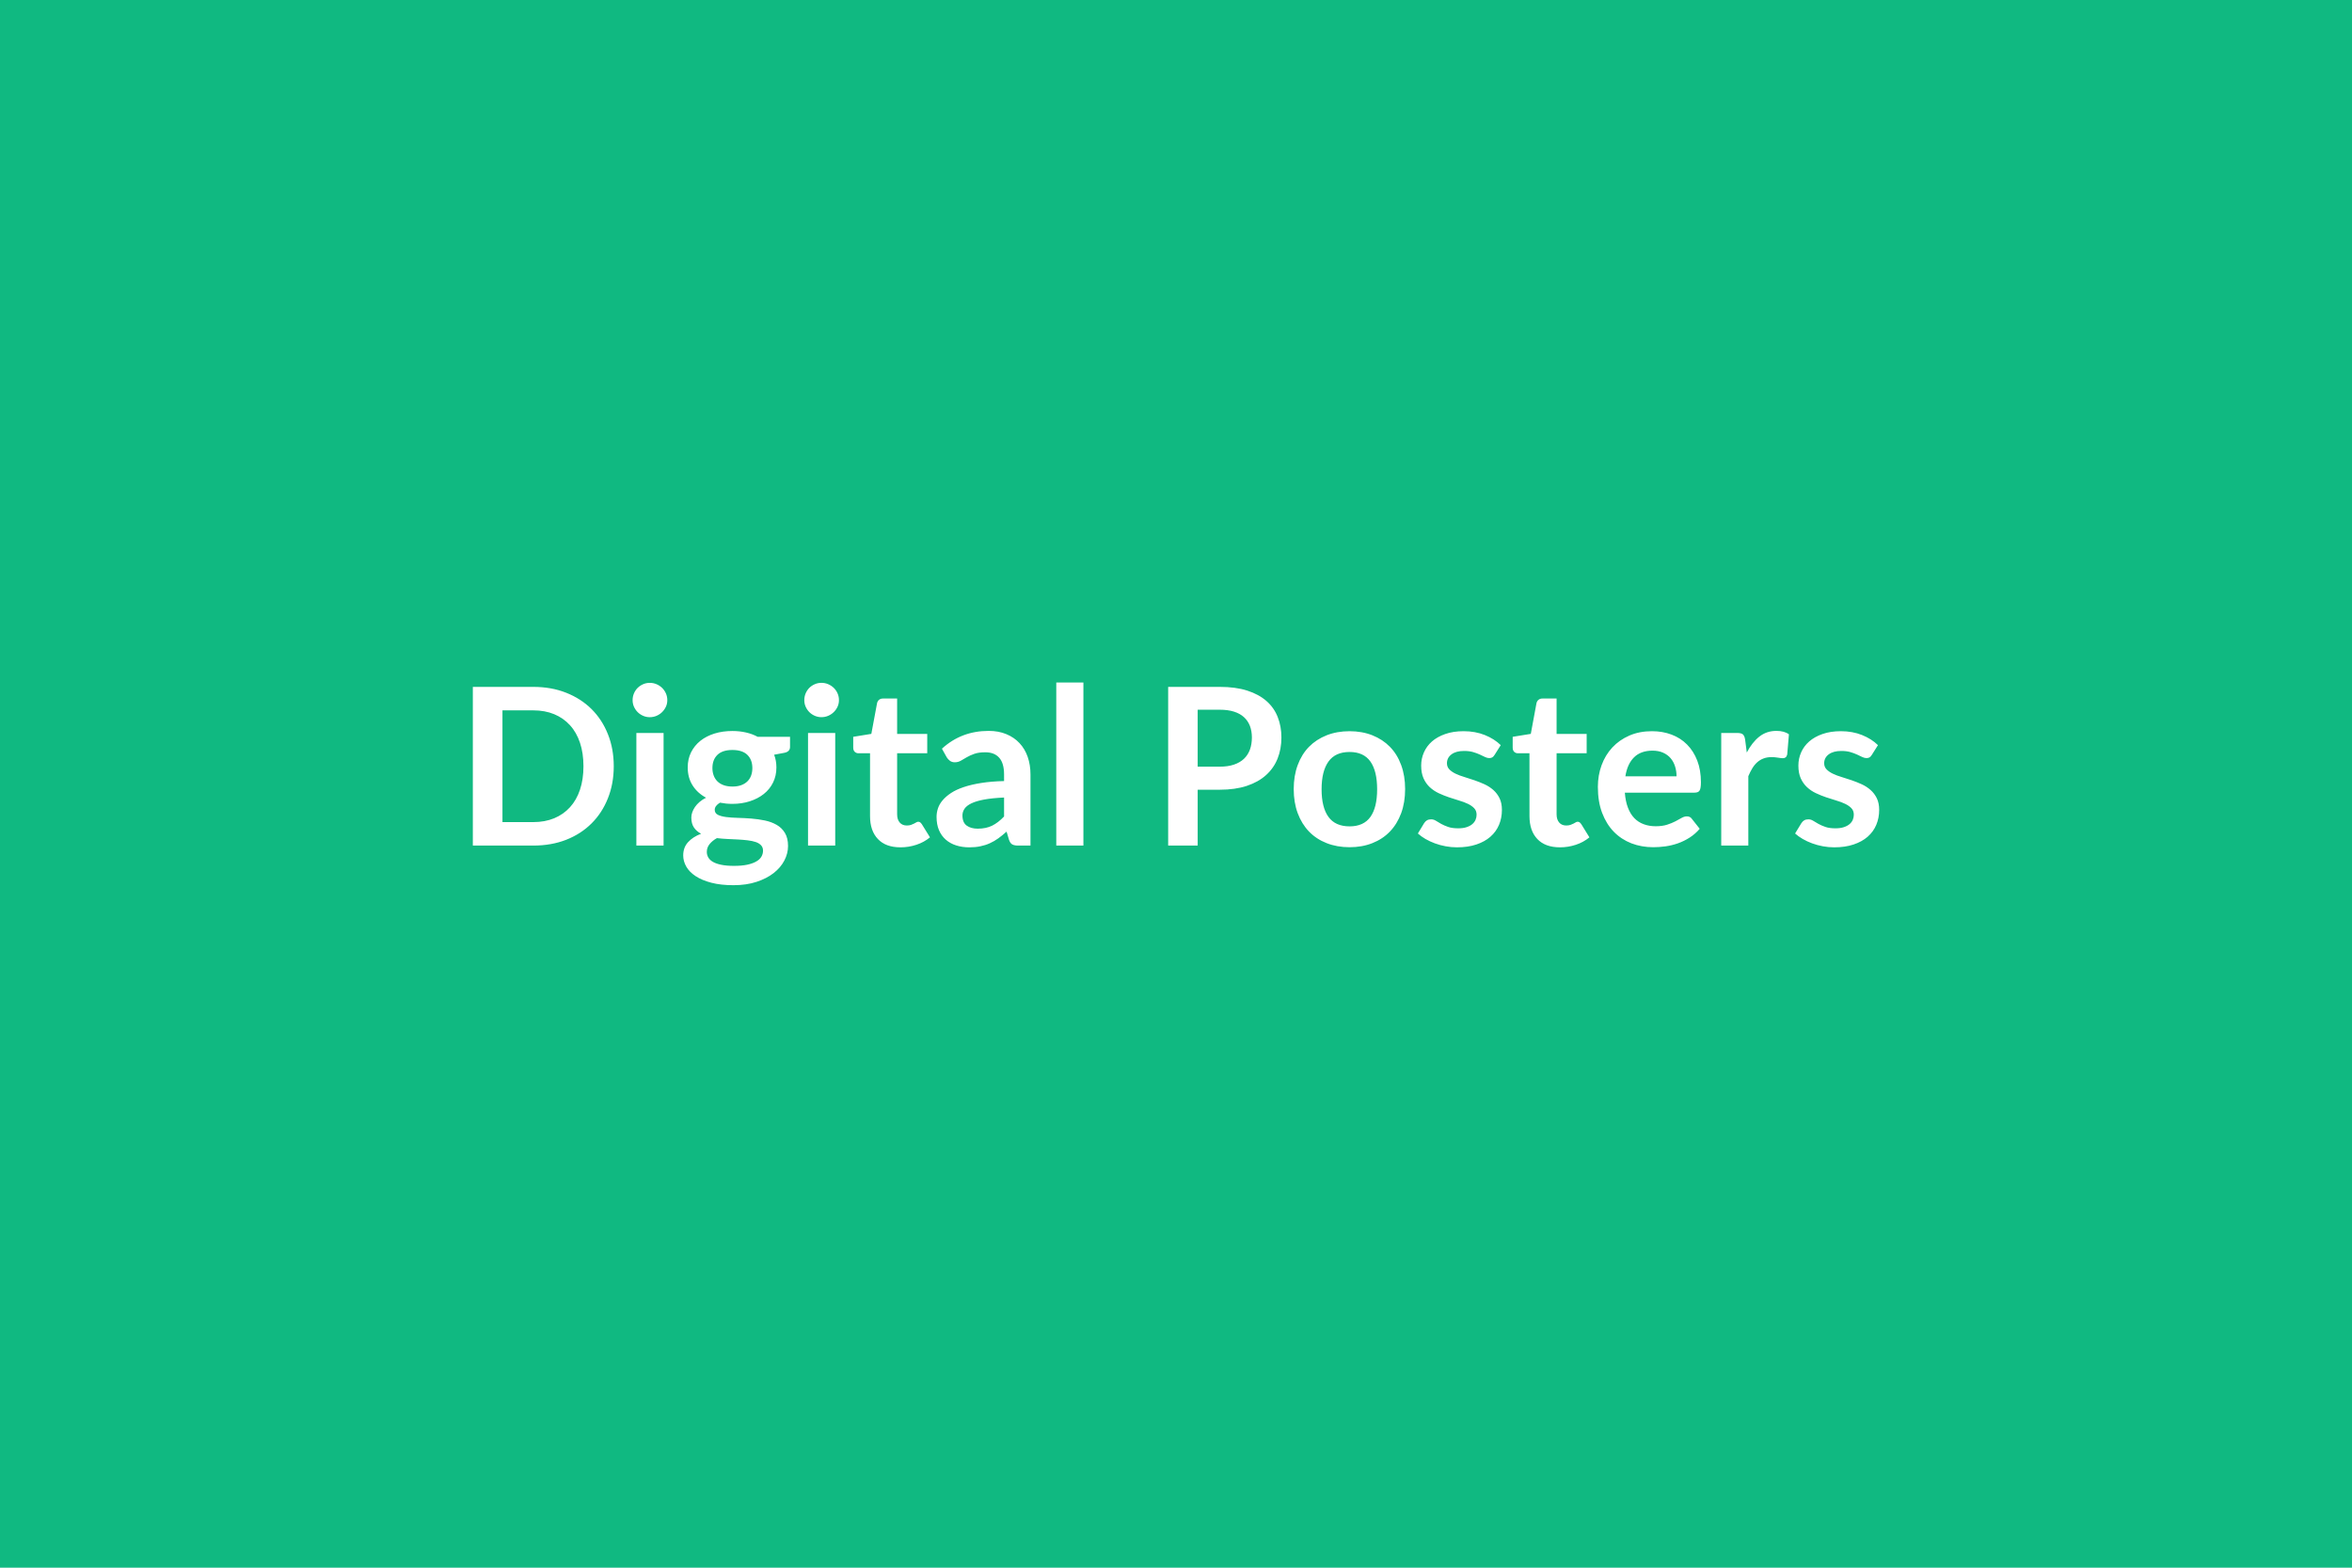 <svg xmlns="http://www.w3.org/2000/svg" width="600" height="400" viewBox="0 0 600 400"><rect width="100%" height="100%" fill="#10b981"></rect><path fill="#ffffff" d="M156.57 195.51q0 4.45-1.49 8.17-1.48 3.73-4.17 6.41-2.69 2.69-6.47 4.18-3.78 1.48-8.4 1.48h-15.42v-40.49h15.42q4.62 0 8.4 1.5t6.47 4.17q2.69 2.68 4.17 6.4 1.49 3.72 1.49 8.18m-7.73 0q0-3.34-.88-5.98-.88-2.65-2.55-4.48-1.67-1.84-4.03-2.82-2.37-.98-5.34-.98h-7.86v28.51h7.86q2.97 0 5.34-.98 2.36-.98 4.03-2.82 1.67-1.83 2.55-4.48.88-2.64.88-5.97m13.5-8.49h6.94v28.73h-6.94zm7.89-8.37q0 .9-.36 1.68-.37.78-.97 1.37t-1.41.94-1.74.35q-.89 0-1.69-.35t-1.39-.94-.94-1.37-.35-1.68q0-.92.35-1.74.35-.81.94-1.4.59-.58 1.39-.93t1.69-.35q.93 0 1.74.35t1.41.93q.6.59.97 1.4.36.82.36 1.74m16.61 22.04q1.28 0 2.24-.35.95-.35 1.58-.97t.95-1.48q.32-.87.32-1.91 0-2.13-1.27-3.37-1.28-1.25-3.82-1.25-2.55 0-3.83 1.25-1.27 1.24-1.27 3.37 0 1.01.32 1.88t.95 1.5 1.6.98 2.23.35m7.81 16.35q0-.84-.51-1.37-.5-.54-1.37-.83t-2.03-.43-2.46-.21-2.69-.13-2.7-.22q-1.15.64-1.86 1.51-.72.87-.72 2.01 0 .76.38 1.42t1.2 1.13q.83.48 2.15.74 1.31.27 3.22.27 1.93 0 3.33-.29 1.4-.3 2.31-.82.91-.51 1.33-1.23.42-.71.42-1.55M193.28 188h8.26v2.58q0 1.23-1.49 1.51l-2.57.48q.58 1.48.58 3.24 0 2.13-.85 3.85-.85 1.73-2.37 2.93-1.51 1.2-3.57 1.86-2.05.66-4.43.66-.84 0-1.63-.08-.78-.09-1.54-.23-1.34.81-1.34 1.82 0 .87.8 1.28.79.4 2.11.57t3 .21 3.44.18 3.44.49 3 1.11q1.32.75 2.11 2.06.8 1.3.8 3.34 0 1.91-.94 3.7-.93 1.79-2.71 3.19t-4.37 2.25q-2.59.86-5.89.86-3.25 0-5.66-.63t-4-1.68q-1.6-1.05-2.38-2.42-.79-1.38-.79-2.86 0-2.02 1.22-3.37 1.22-1.36 3.35-2.17-1.15-.59-1.82-1.57-.68-.98-.68-2.58 0-.64.24-1.33.24-.68.7-1.36.46-.67 1.16-1.27t1.66-1.08q-2.19-1.17-3.43-3.13-1.25-1.96-1.25-4.6 0-2.12.85-3.85.86-1.72 2.38-2.94 1.53-1.21 3.62-1.86 2.08-.64 4.55-.64 1.84 0 3.47.38 1.62.37 2.97 1.1m12.85-.98h6.94v28.73h-6.94zm7.89-8.37q0 .9-.36 1.68t-.97 1.37q-.6.59-1.41.94t-1.74.35q-.89 0-1.69-.35t-1.39-.94q-.58-.59-.93-1.37t-.35-1.68q0-.92.35-1.74.35-.81.93-1.4.59-.58 1.39-.93t1.69-.35q.93 0 1.74.35t1.41.93q.61.59.97 1.4.36.82.36 1.74m15.68 37.55q-3.75 0-5.75-2.12-2-2.11-2-5.83V192.2h-2.94q-.56 0-.95-.36-.4-.37-.4-1.09V188l4.62-.75 1.46-7.84q.14-.56.53-.87t1.01-.31h3.58v9.04h7.68v4.93h-7.68v15.57q0 1.34.66 2.1t1.81.76q.64 0 1.08-.16.43-.15.75-.32t.58-.32q.25-.16.5-.16.31 0 .5.16.2.15.42.46l2.08 3.36q-1.52 1.26-3.48 1.9-1.96.65-4.06.65m26.44-7.87v-4.84q-3 .14-5.04.51-2.05.38-3.28.97t-1.76 1.37q-.54.79-.54 1.71 0 1.82 1.08 2.6 1.08.79 2.82.79 2.12 0 3.68-.77 1.55-.77 3.04-2.34m-14.62-15.09-1.23-2.21q4.95-4.54 11.93-4.54 2.52 0 4.5.83 1.99.82 3.36 2.29 1.38 1.47 2.09 3.52.71 2.04.71 4.48v18.14h-3.13q-.98 0-1.51-.29-.54-.3-.84-1.19l-.62-2.08q-1.09.98-2.13 1.73-1.03.74-2.15 1.24-1.12.51-2.4.77-1.27.27-2.81.27-1.82 0-3.36-.49t-2.66-1.47-1.74-2.44q-.61-1.45-.61-3.39 0-1.09.36-2.17.36-1.07 1.19-2.05t2.14-1.85q1.32-.87 3.24-1.51 1.91-.65 4.46-1.05 2.55-.41 5.83-.49v-1.68q0-2.89-1.24-4.27-1.23-1.39-3.55-1.39-1.68 0-2.79.39-1.1.39-1.94.88t-1.53.89q-.69.39-1.53.39-.72 0-1.23-.38-.5-.38-.81-.88m27.94-19.1h6.92v41.61h-6.92zm36.07 21.48h5.63q2.07 0 3.61-.52t2.56-1.48q1.02-.97 1.53-2.36.5-1.38.5-3.09 0-1.62-.5-2.94-.51-1.32-1.52-2.24-1-.92-2.54-1.41t-3.64-.49h-5.63zM298 175.26h13.16q4.06 0 7.02.95 2.97.96 4.9 2.66 1.94 1.71 2.87 4.09.94 2.38.94 5.21 0 2.94-.98 5.39t-2.94 4.21q-1.96 1.77-4.91 2.75-2.96.98-6.9.98h-5.63v14.25H298zm46.28 11.31q3.19 0 5.81 1.04t4.48 2.94 2.87 4.65q1.01 2.74 1.01 6.13 0 3.42-1.01 6.16t-2.87 4.68q-1.86 1.93-4.48 2.96-2.62 1.04-5.81 1.04-3.22 0-5.85-1.04-2.63-1.03-4.5-2.96-1.86-1.94-2.88-4.68t-1.02-6.16q0-3.39 1.02-6.13 1.02-2.75 2.88-4.65 1.87-1.9 4.5-2.94t5.85-1.04m0 24.28q3.58 0 5.31-2.41 1.72-2.41 1.72-7.05 0-4.65-1.72-7.09-1.73-2.43-5.31-2.43-3.64 0-5.39 2.45t-1.75 7.07 1.75 7.04 5.39 2.42m38.56-20.72-1.57 2.49q-.28.45-.59.63t-.78.18q-.51 0-1.08-.28-.58-.28-1.33-.63-.76-.35-1.72-.63-.97-.28-2.29-.28-2.04 0-3.2.87t-1.16 2.27q0 .92.6 1.55t1.59 1.11q1 .48 2.26.85 1.26.38 2.56.83t2.56 1.02q1.26.58 2.26 1.46.99.88 1.59 2.11t.6 2.97q0 2.07-.74 3.82t-2.2 3.03q-1.45 1.27-3.59 1.98-2.15.72-4.95.72-1.48 0-2.89-.27-1.42-.26-2.72-.74t-2.41-1.12q-1.1-.64-1.94-1.4l1.59-2.63q.31-.48.73-.73t1.06-.25q.65 0 1.22.36.58.37 1.33.79.76.42 1.78.78t2.59.36q1.23 0 2.11-.29.89-.29 1.46-.77t.84-1.11.27-1.3q0-1.01-.61-1.65-.6-.64-1.59-1.12-1-.48-2.27-.85-1.27-.38-2.6-.83t-2.61-1.05q-1.27-.6-2.27-1.53-.99-.92-1.59-2.26-.6-1.35-.6-3.25 0-1.77.7-3.36.7-1.6 2.05-2.79 1.36-1.19 3.39-1.9 2.03-.72 4.69-.72 2.97 0 5.41.98 2.43.98 4.06 2.58m15.09 26.07q-3.75 0-5.76-2.12-2-2.11-2-5.83V192.2h-2.94q-.56 0-.95-.36-.39-.37-.39-1.09V188l4.62-.75 1.45-7.84q.14-.56.54-.87.39-.31 1-.31h3.59v9.04h7.67v4.93h-7.67v15.57q0 1.34.66 2.1.65.76 1.8.76.65 0 1.08-.16.43-.15.76-.32.32-.17.57-.32.25-.16.5-.16.31 0 .51.16.19.15.42.46l2.07 3.36q-1.51 1.26-3.47 1.9-1.96.65-4.06.65m16.71-18.12h13.05q0-1.34-.38-2.53-.37-1.19-1.13-2.09-.76-.89-1.92-1.41t-2.7-.52q-3 0-4.72 1.71t-2.2 4.84m17.64 4.17H414.5q.17 2.22.79 3.83.61 1.61 1.62 2.66t2.4 1.56q1.38.52 3.06.52t2.9-.39 2.13-.87q.91-.47 1.59-.87.69-.39 1.33-.39.87 0 1.29.65l1.99 2.52q-1.15 1.34-2.58 2.25-1.42.91-2.98 1.46-1.55.54-3.16.77-1.61.22-3.12.22-3 0-5.58-.99-2.57-1-4.48-2.94-1.9-1.95-2.99-4.82t-1.09-6.65q0-2.94.95-5.53t2.73-4.51 4.34-3.04 5.78-1.12q2.72 0 5.01.87 2.3.87 3.95 2.54 1.65 1.66 2.59 4.08.94 2.43.94 5.53 0 1.57-.34 2.12-.33.54-1.29.54m12.91-13.49.42 3.25q1.35-2.58 3.19-4.05 1.85-1.47 4.37-1.47 1.99 0 3.19.87l-.44 5.18q-.14.5-.41.71t-.71.21q-.42 0-1.25-.14t-1.61-.14q-1.15 0-2.04.34-.9.33-1.61.96-.72.63-1.26 1.53-.55.9-1.03 2.04v17.7h-6.91v-28.73h4.06q1.06 0 1.48.38t.56 1.36m33.88 1.37-1.57 2.49q-.28.45-.58.63-.31.18-.79.18-.5 0-1.08-.28-.57-.28-1.33-.63-.75-.35-1.72-.63-.96-.28-2.28-.28-2.04 0-3.21.87-1.16.87-1.16 2.27 0 .92.6 1.55.61.63 1.6 1.11t2.25.85q1.26.38 2.57.83 1.3.45 2.56 1.02 1.26.58 2.25 1.46 1 .88 1.6 2.11t.6 2.97q0 2.07-.74 3.82t-2.2 3.03q-1.46 1.27-3.6 1.98-2.14.72-4.94.72-1.48 0-2.9-.27-1.41-.26-2.71-.74-1.31-.48-2.41-1.12-1.11-.64-1.95-1.4l1.6-2.63q.31-.48.73-.73t1.06-.25 1.22.36q.57.37 1.33.79.75.42 1.78.78 1.02.36 2.59.36 1.23 0 2.11-.29t1.46-.77q.57-.48.84-1.11.26-.63.26-1.3 0-1.01-.6-1.65t-1.6-1.12q-.99-.48-2.26-.85-1.28-.38-2.61-.83t-2.6-1.05q-1.28-.6-2.27-1.53-.99-.92-1.6-2.26-.6-1.35-.6-3.25 0-1.77.7-3.36.7-1.6 2.06-2.79t3.39-1.9q2.03-.72 4.69-.72 2.97 0 5.4.98 2.44.98 4.06 2.58"></path></svg>
